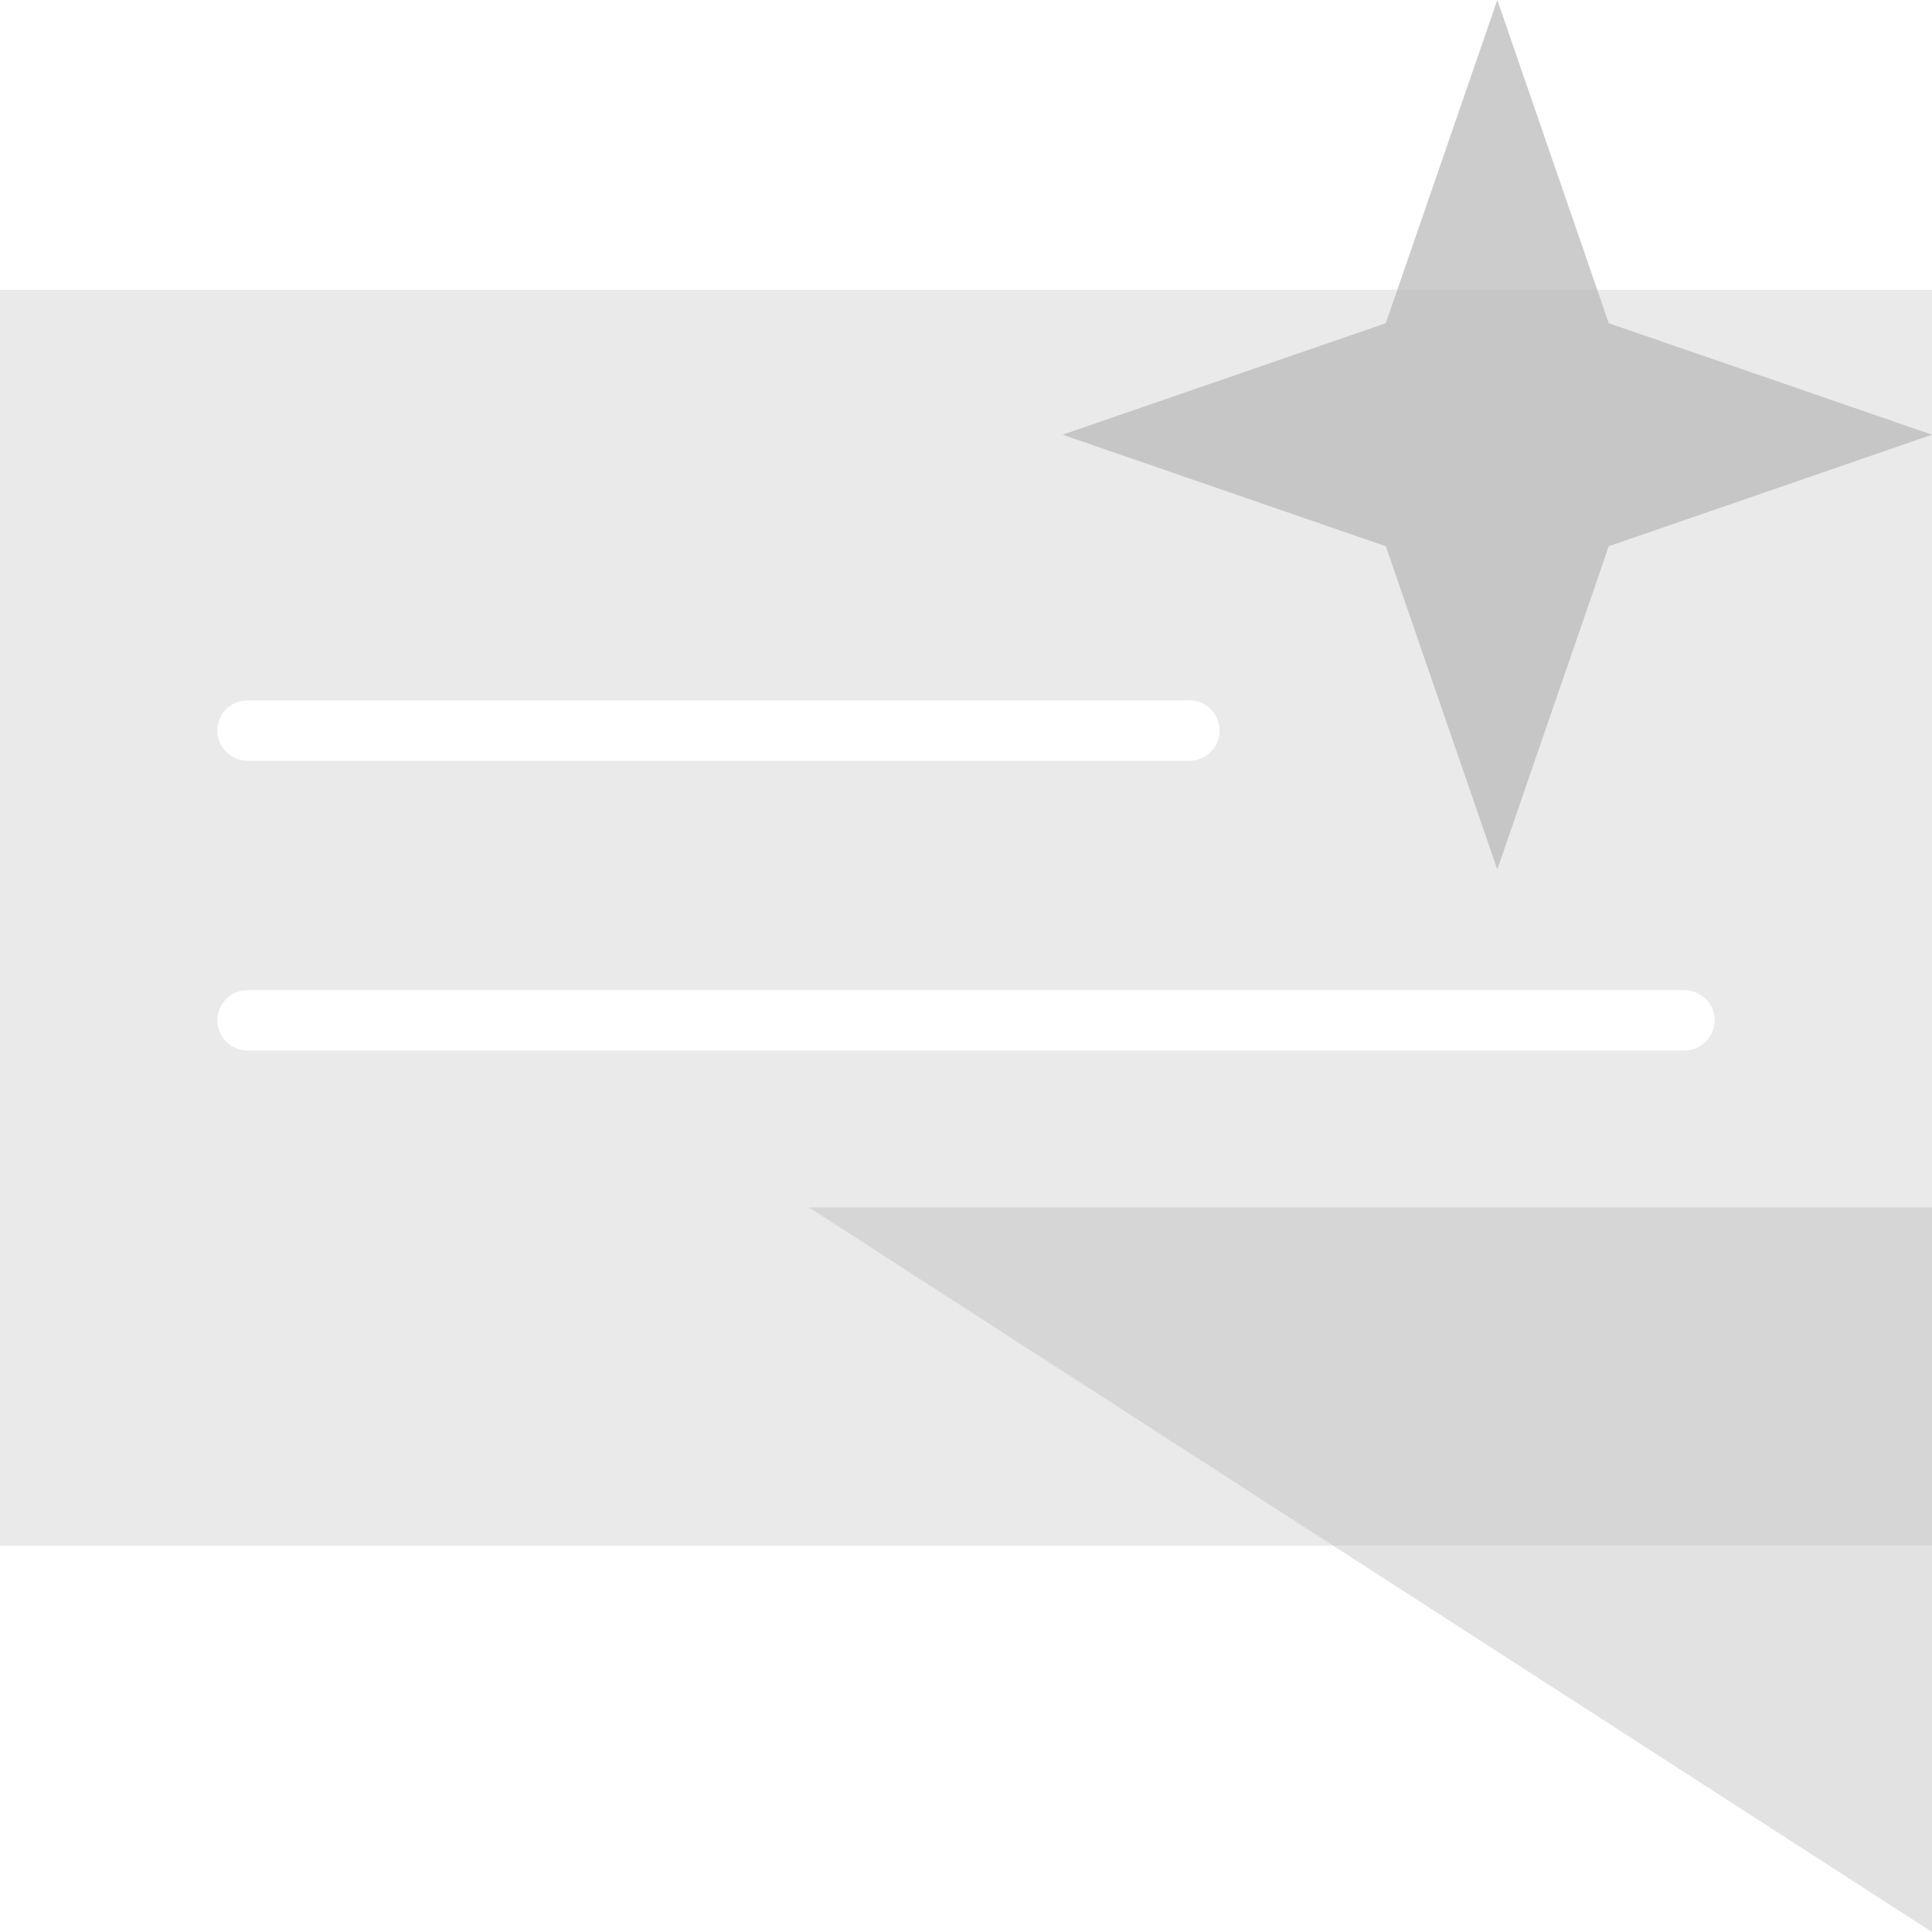 <?xml version="1.0" encoding="UTF-8"?>
<svg xmlns="http://www.w3.org/2000/svg" width="160" height="160" viewBox="0 0 160 160" fill="none">
  <g clip-path="url(#clip0_8_103)">
    <path d="M160 100V160L67 100H160Z" fill="#B7B7B7" fill-opacity="0.4"></path>
    <path d="M160 128H0V24H160V128ZM20.5 82C19.119 82 18 83.119 18 84.5C18 85.881 19.119 87 20.5 87H139.5C140.881 87 142 85.881 142 84.5C142 83.119 140.881 82 139.5 82H20.5ZM20.5 58C19.119 58 18 59.119 18 60.5C18 61.881 19.119 63 20.5 63H98.5C99.881 63 101 61.881 101 60.5C101 59.119 99.881 58 98.5 58H20.5Z" fill="#B7B7B7" fill-opacity="0.3"></path>
    <path d="M124 0L133.232 26.768L160 36L133.232 45.235L124 72L114.765 45.235L88 36L114.765 26.768L124 0Z" fill="#B7B7B7" fill-opacity="0.7"></path>
  </g>
  <defs>
    <clipPath id="clip0_8_103">
      <rect width="160" height="160" fill="white"></rect>
    </clipPath>
  </defs>
</svg>
